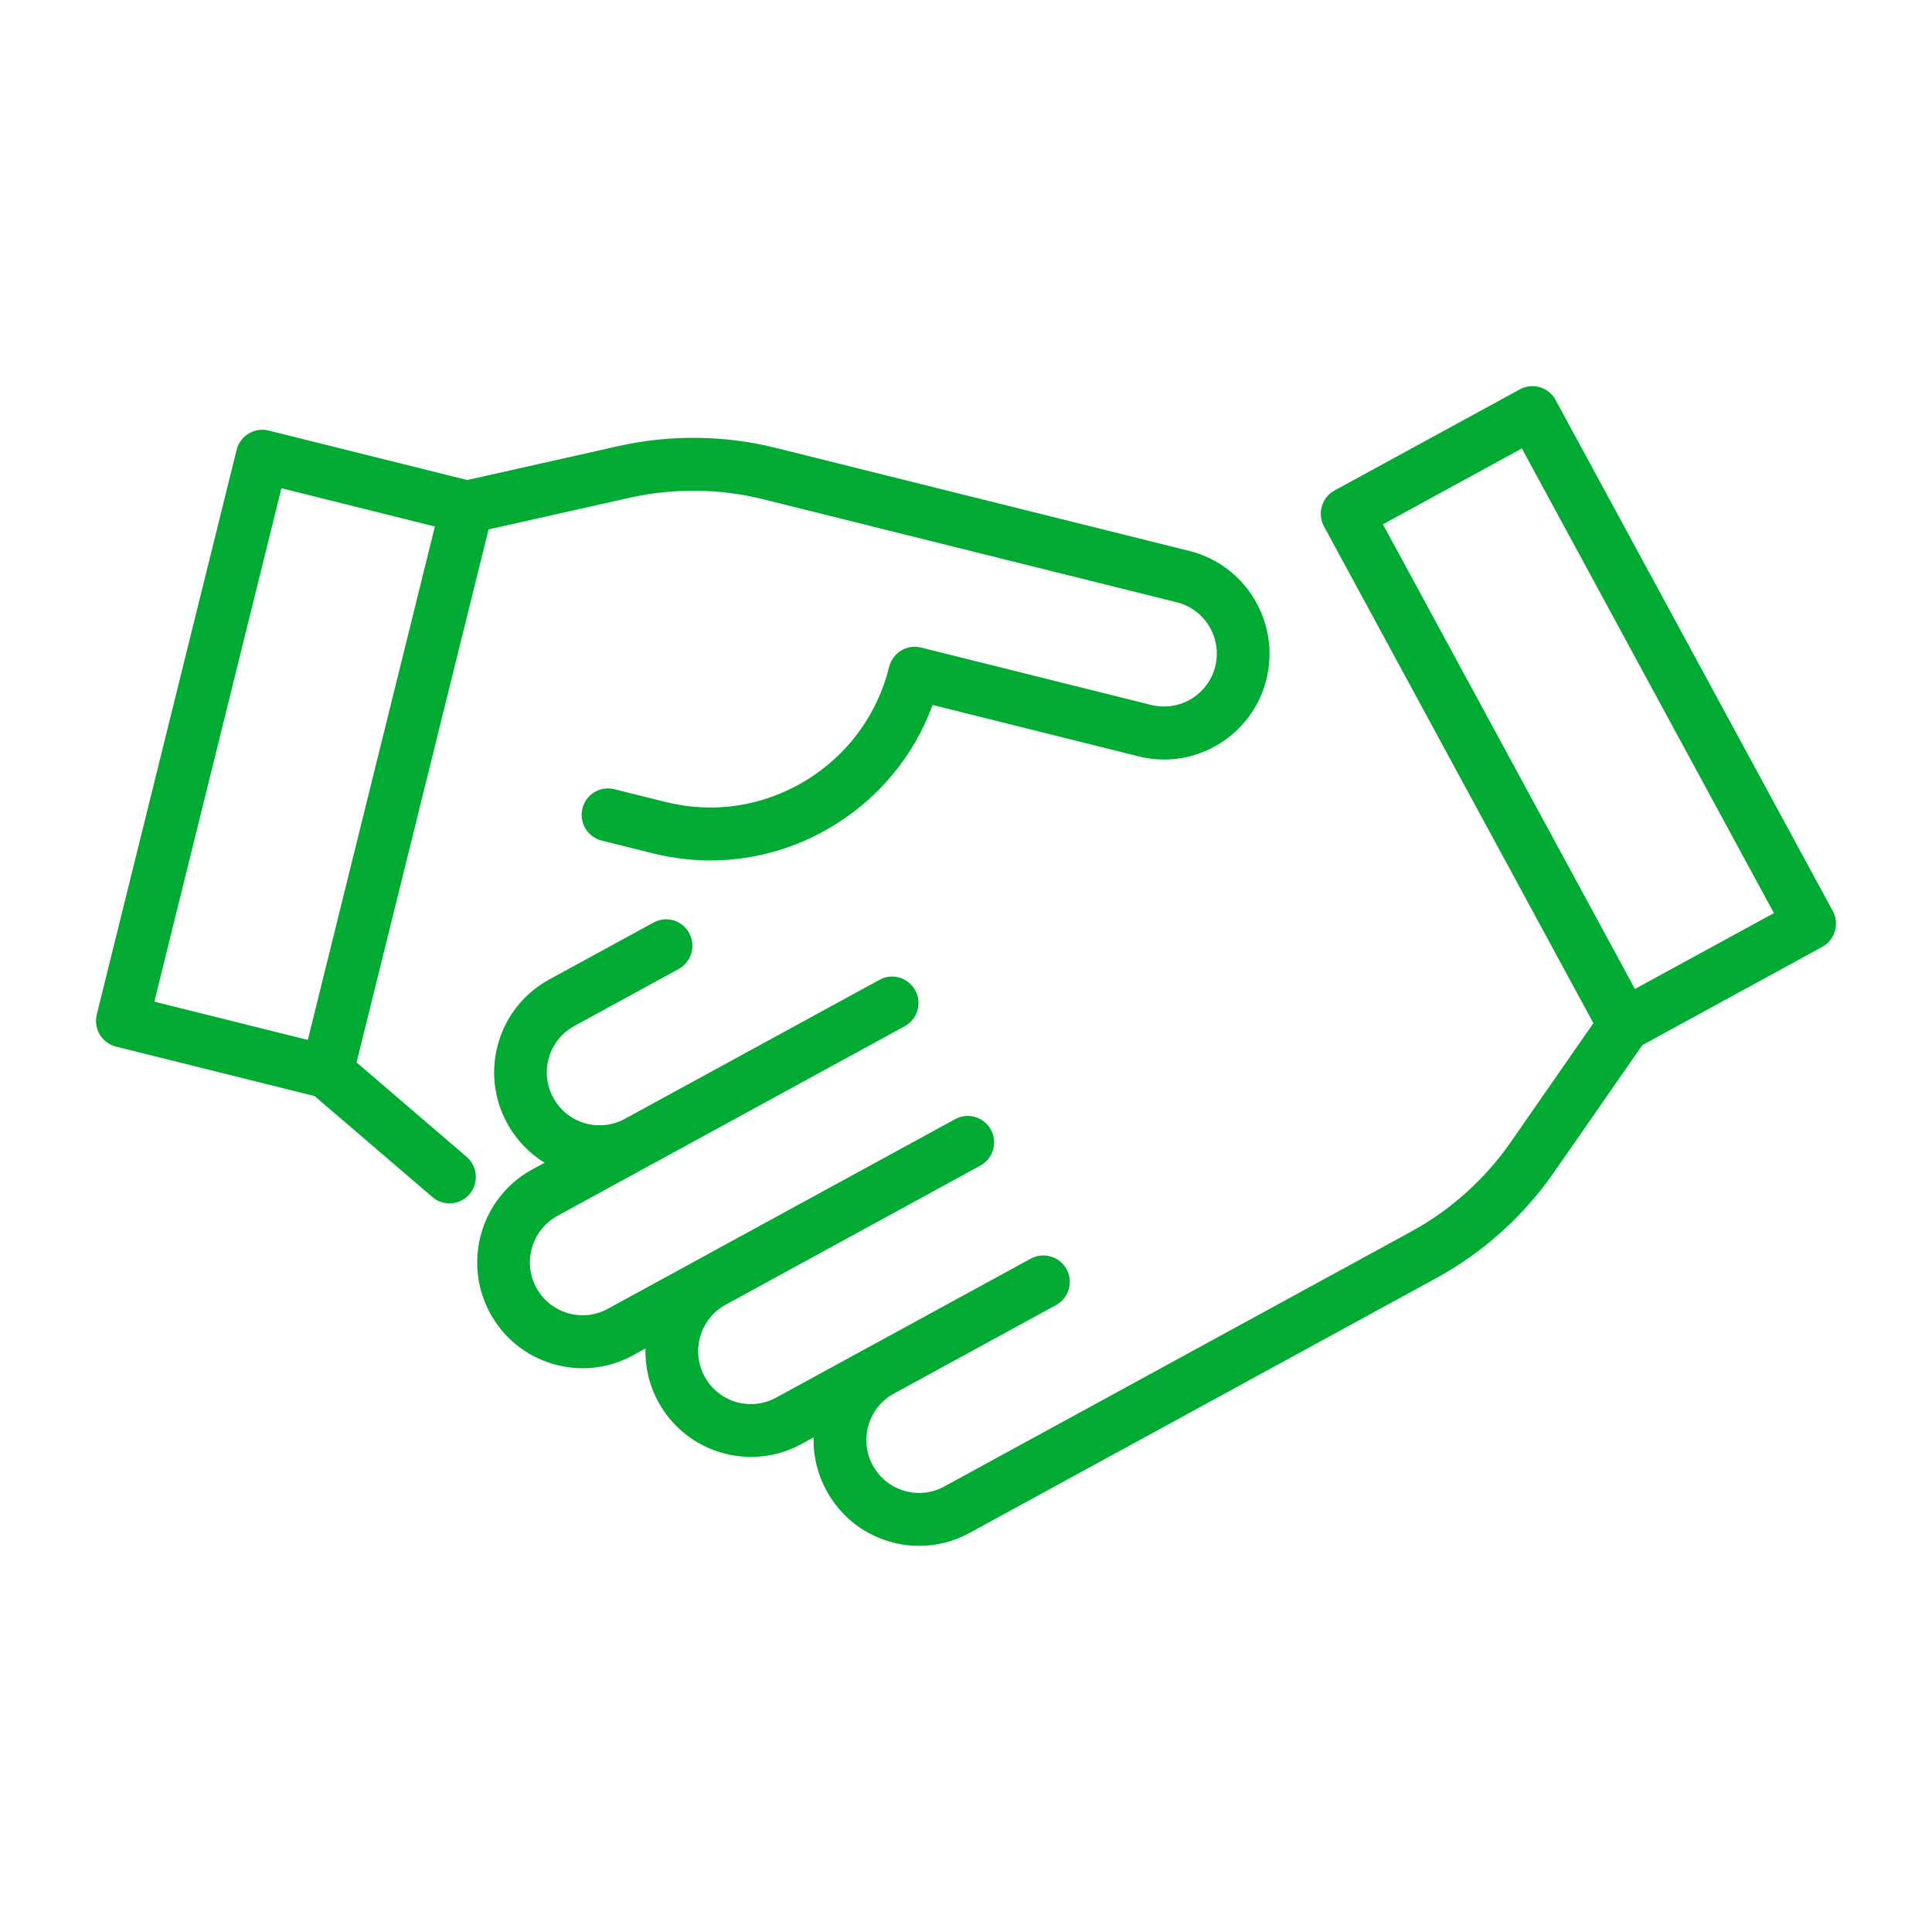 <?xml version="1.0" encoding="utf-8"?>
<!-- Generator: Adobe Illustrator 23.1.1, SVG Export Plug-In . SVG Version: 6.00 Build 0)  -->
<svg version="1.1" id="レイヤー_1" xmlns="http://www.w3.org/2000/svg" xmlns:xlink="http://www.w3.org/1999/xlink" x="0px"
	 y="0px" viewBox="0 0 50 50" style="enable-background:new 0 0 50 50;" xml:space="preserve">
<style type="text/css">
	.st0{fill:#00AA33;}
	.st1{fill:none;}
</style>
<g>
	<g>
		<path class="st0" d="M47.433,23.578L40.258,10.35c-0.087-0.16-0.233-0.278-0.406-0.329c-0.175-0.05-0.36-0.032-0.52,0.056
			l-4.795,2.617c-0.08,0.044-0.15,0.103-0.206,0.173c-0.112,0.14-0.165,0.32-0.146,0.499c0.009,0.089,0.035,0.176,0.079,0.256
			l6.973,12.857l-2.143,3.084c-0.663,0.954-1.552,1.754-2.571,2.309l-12.085,6.598c-0.32,0.176-0.69,0.213-1.038,0.111
			c-0.35-0.103-0.638-0.337-0.813-0.659c-0.174-0.321-0.213-0.691-0.11-1.042c0.101-0.343,0.327-0.628,0.638-0.803l4.215-2.301
			c0.331-0.18,0.453-0.596,0.273-0.929c-0.181-0.332-0.596-0.452-0.926-0.274l-4.195,2.29c-0.009,0.005-0.018,0.011-0.027,0.014
			l-2.37,1.294c-0.321,0.175-0.691,0.213-1.039,0.111c-0.35-0.104-0.638-0.338-0.812-0.659c-0.355-0.655-0.12-1.477,0.522-1.844
			l6.616-3.613c0.331-0.18,0.454-0.596,0.273-0.929c-0.179-0.33-0.594-0.454-0.925-0.274l-6.593,3.599
			c-0.011,0.007-0.021,0.012-0.032,0.019l-2.365,1.29c-0.321,0.175-0.689,0.217-1.039,0.111c-0.349-0.103-0.638-0.337-0.812-0.659
			c-0.359-0.662-0.114-1.495,0.546-1.856l2.382-1.301c0.005-0.003,0.011-0.005,0.015-0.008l6.592-3.599
			c0.331-0.18,0.454-0.597,0.273-0.928c-0.179-0.332-0.595-0.457-0.925-0.274l-6.604,3.605c-0.318,0.17-0.683,0.204-1.027,0.105
			c-0.35-0.103-0.638-0.337-0.813-0.659c-0.174-0.321-0.213-0.691-0.11-1.041c0.103-0.35,0.336-0.641,0.657-0.815l2.699-1.475
			c0.331-0.18,0.453-0.596,0.273-0.928c-0.18-0.332-0.592-0.456-0.925-0.273l-2.698,1.473c-0.64,0.35-1.107,0.928-1.313,1.63
			c-0.207,0.702-0.128,1.441,0.221,2.084c0.233,0.429,0.567,0.78,0.972,1.028l-0.32,0.174c-1.321,0.721-1.812,2.388-1.093,3.714
			c0.348,0.643,0.926,1.111,1.625,1.318c0.7,0.206,1.437,0.128,2.077-0.222l0.322-0.177c-0.013,0.467,0.093,0.942,0.33,1.38
			c0.72,1.325,2.38,1.814,3.701,1.096l0.32-0.175c-0.013,0.476,0.099,0.948,0.332,1.377c0.349,0.642,0.925,1.11,1.624,1.317
			c0.256,0.076,0.517,0.114,0.777,0.114c0.45,0,0.895-0.112,1.3-0.334l12.086-6.598c1.202-0.657,2.252-1.6,3.037-2.729l2.292-3.299
			l4.654-2.541c0.159-0.086,0.277-0.233,0.328-0.407C47.538,23.924,47.52,23.737,47.433,23.578z M42.312,25.594L35.79,13.569
			l3.596-1.963l6.523,12.025L42.312,25.594z M9.228,27.495l3.416-13.794l3.658-0.821c1.131-0.252,2.324-0.24,3.448,0.04
			l10.707,2.668c0.729,0.182,1.175,0.925,0.994,1.658c-0.182,0.731-0.921,1.178-1.654,0.999l-5.959-1.486
			c-0.367-0.092-0.736,0.132-0.827,0.5c-0.308,1.242-1.079,2.29-2.172,2.95c-1.091,0.659-2.376,0.857-3.614,0.546l-1.325-0.33
			c-0.369-0.092-0.736,0.132-0.827,0.499c-0.091,0.367,0.132,0.738,0.498,0.83l1.325,0.33c1.593,0.397,3.242,0.147,4.648-0.701
			c1.209-0.73,2.111-1.829,2.592-3.138l5.334,1.33c1.458,0.366,2.942-0.531,3.306-1.998c0.361-1.465-0.532-2.953-1.991-3.317
			l-10.705-2.668c-1.328-0.331-2.738-0.348-4.076-0.047l-3.912,0.878L6.95,11.142C6.773,11.1,6.589,11.126,6.434,11.22
			c-0.155,0.094-0.266,0.245-0.31,0.421L2.504,26.257c-0.043,0.176-0.015,0.363,0.078,0.518c0.093,0.155,0.245,0.267,0.42,0.311
			l5.141,1.281l3.047,2.612c0.129,0.111,0.286,0.164,0.443,0.164c0.193,0,0.384-0.081,0.518-0.239
			c0.245-0.288,0.211-0.72-0.075-0.965L9.228,27.495z M7.966,26.913l-3.972-0.99l3.289-13.287l3.972,0.99L7.966,26.913z"/>
	</g>
</g>
<rect class="st1" width="50" height="50"/>
</svg>
